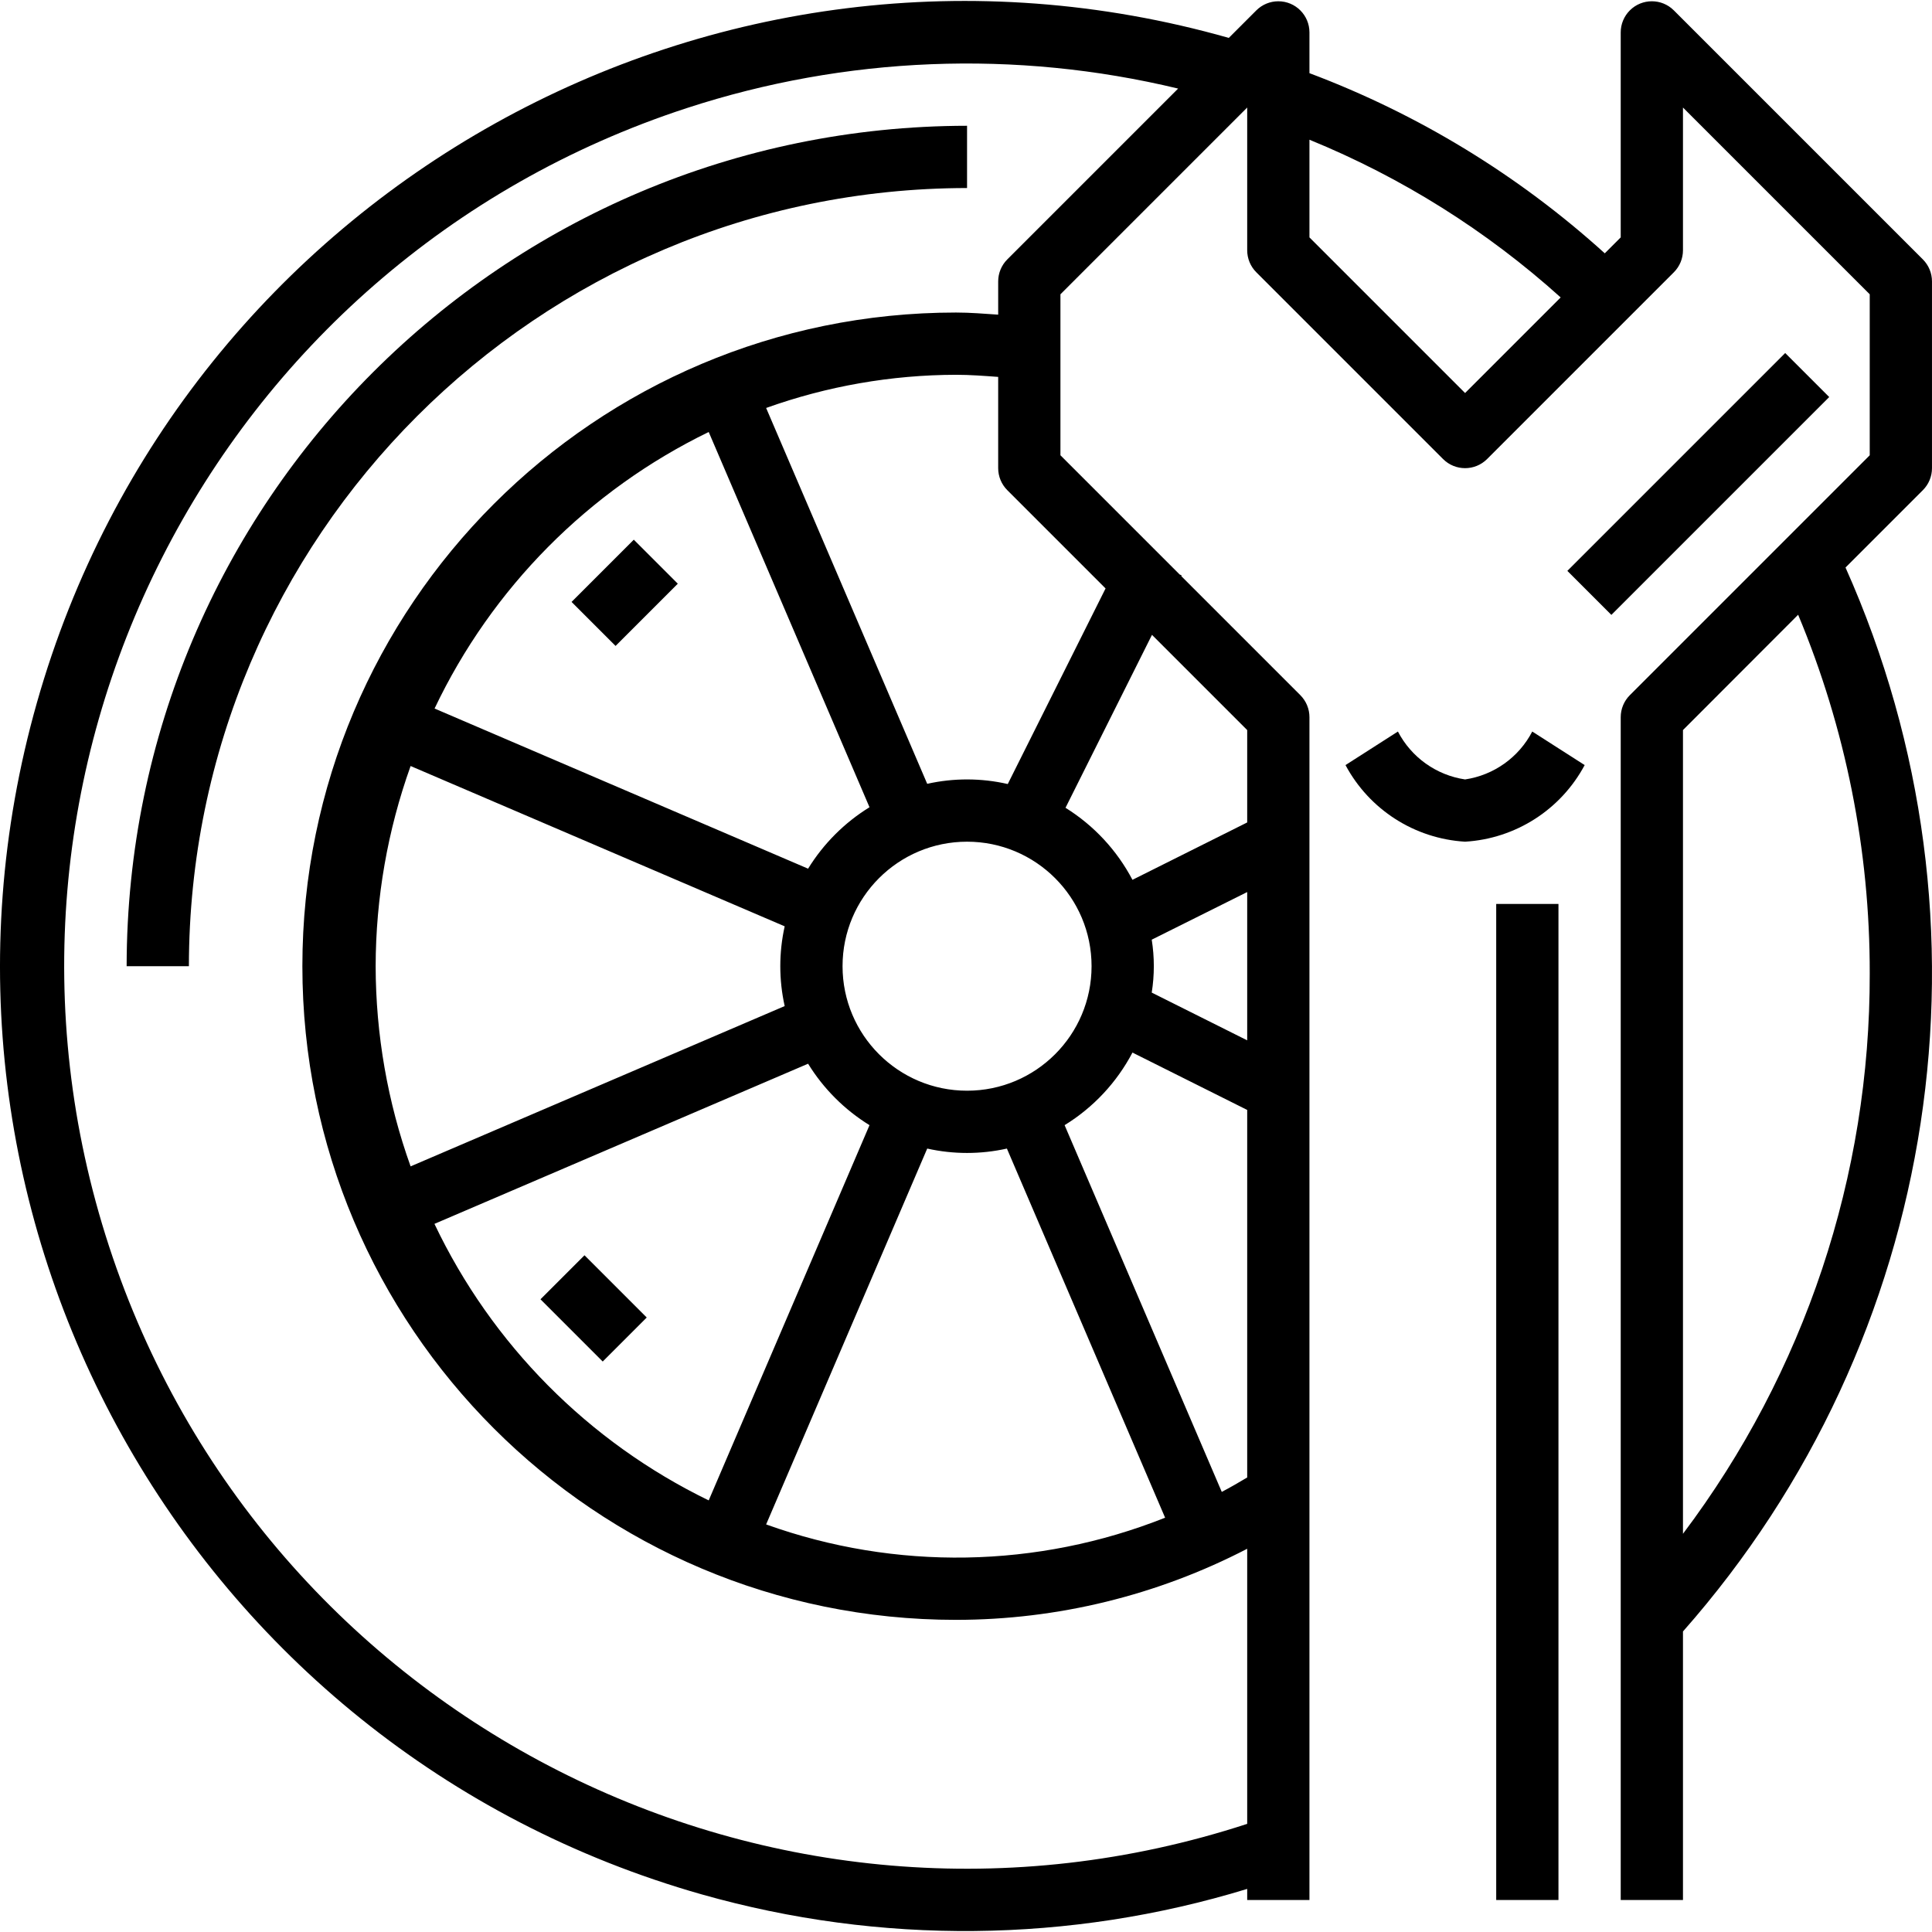 <?xml version="1.0" encoding="iso-8859-1"?>
<!-- Generator: Adobe Illustrator 19.0.0, SVG Export Plug-In . SVG Version: 6.00 Build 0)  -->
<svg version="1.1" id="Capa_1" xmlns="http://www.w3.org/2000/svg" xmlns:xlink="http://www.w3.org/1999/xlink" x="0px" y="0px"
	 viewBox="0 0 496.551 496.551" style="enable-background:new 0 0 496.551 496.551;" xml:space="preserve">
<g>
	<g>
		<g>
			<path d="M496.547,120.326v-48c0-2.122-0.844-4.156-2.344-5.656l-64-64c-3.125-3.124-8.19-3.123-11.314,0.002
				c-1.499,1.5-2.342,3.534-2.342,5.654v52.688l-4.096,4.096c-22.161-20.074-47.914-35.784-75.904-46.304V8.326
				c-0.001-4.418-3.583-7.999-8.002-7.998c-2.121,0-4.154,0.843-5.654,2.342l-7.072,7.072
				c-131.756-37.42-268.9,39.054-306.32,170.809c-37.42,131.756,39.054,268.9,170.809,306.32
				c45.907,13.038,94.6,12.554,140.239-1.394v2.848h16v-304c0-2.122-0.844-4.156-2.344-5.656l-30.592-30.592l0.096-0.176
				l-0.536-0.264l-30.624-30.624V75.638l48-48v36.688c0,2.122,0.844,4.156,2.344,5.656l48,48c3.124,3.123,8.188,3.123,11.312,0
				l48-48c1.5-1.5,2.344-3.534,2.344-5.656V27.638l48,48v41.376l-61.656,61.656c-1.5,1.5-2.344,3.534-2.344,5.656v304h16V419.31
				c66.295-75.093,82.625-181.986,41.776-273.448l19.88-19.88C495.704,124.482,496.547,122.448,496.547,120.326z M320.547,379.734
				c-2.16,1.28-4.32,2.544-6.536,3.704l-40.392-94.256c7.384-4.539,13.409-10.983,17.44-18.656l29.488,14.744V379.734z
				 M207.691,223.262l-96-41.16c14.74-30.999,39.586-56.063,70.456-71.072l41.328,96.44
				C217.054,211.431,211.648,216.839,207.691,223.262z M248.547,216.326c17.673,0,32,14.327,32,32s-14.327,32-32,32
				c-17.673,0-32-14.327-32-32S230.874,216.326,248.547,216.326z M201.675,238.078c-1.504,6.749-1.504,13.747,0,20.496l-96.144,41.2
				c-5.913-16.51-8.952-33.911-8.984-51.448c0.032-17.537,3.071-34.938,8.984-51.448L201.675,238.078z M207.691,273.39
				c3.957,6.424,9.363,11.832,15.784,15.792l-41.328,96.44c-30.882-15.004-55.74-40.068-70.488-71.072L207.691,273.39z
				 M238.307,295.198c6.744,1.504,13.736,1.504,20.48,0l40.664,94.872c-32.829,13.052-69.294,13.667-102.544,1.728L238.307,295.198z
				 M320.547,267.382l-24.536-12.272c0.718-4.505,0.718-9.095,0-13.6l24.536-12.24V267.382z M320.547,187.638v23.744l-29.488,14.744
				c-3.989-7.591-9.928-13.981-17.208-18.512l22.224-44.448L320.547,187.638z M284.147,151.238l-25.136,50.272
				c-6.811-1.56-13.885-1.579-20.704-0.056l-41.4-96.6c15.663-5.61,32.171-8.495,48.808-8.528c3.632,0,7.2,0.28,10.832,0.544v23.456
				c0,2.122,0.844,4.156,2.344,5.656L284.147,151.238z M258.891,66.67c-1.5,1.5-2.344,3.534-2.344,5.656v8.544
				c-3.608-0.24-7.2-0.544-10.832-0.544c-92.784,0-168,75.216-168,168s75.216,168,168,168c26.047-0.011,51.711-6.278,74.832-18.272
				v70.704c-121.769,39.785-252.734-26.675-292.52-148.444S54.703,67.58,176.472,27.794c40.83-13.34,84.562-15.081,126.323-5.028
				L258.891,66.67z M376.547,101.014l-40-40V35.91c23.703,9.68,45.549,23.395,64.568,40.536L376.547,101.014z M480.547,250.206
				c0.121,51.948-16.734,102.514-48,144V187.638l29.6-29.64C474.351,187.205,480.606,218.553,480.547,250.206z"/>
			<path d="M376.547,200.326c-7.396-1.099-13.816-5.678-17.264-12.312l-13.472,8.624c6.125,11.46,17.764,18.916,30.736,19.688
				c12.972-0.772,24.611-8.228,30.736-19.688l-13.472-8.624C390.363,194.649,383.943,199.227,376.547,200.326z"/>
			<rect x="384.547" y="232.326" width="16" height="256"/>
			<rect x="396.947" y="116.351" transform="matrix(0.707 -0.707 0.707 0.707 39.931 345.104)" width="79.192" height="16"/>
			<path d="M32.547,248.326h16c0.123-110.406,89.594-199.877,200-200v-16C129.308,32.459,32.679,129.088,32.547,248.326z"/>
			
				<rect x="152.551" y="141.013" transform="matrix(-0.707 -0.707 0.707 -0.707 166.367 373.563)" width="16" height="22.624"/>
			<rect x="141.234" y="328.331" transform="matrix(0.707 0.707 -0.707 0.707 282.502 -9.358)" width="22.624" height="16"/>
		</g>
	</g>
</g>
<g>
</g>
<g>
</g>
<g>
</g>
<g>
</g>
<g>
</g>
<g>
</g>
<g>
</g>
<g>
</g>
<g>
</g>
<g>
</g>
<g>
</g>
<g>
</g>
<g>
</g>
<g>
</g>
<g>
</g>
</svg>
